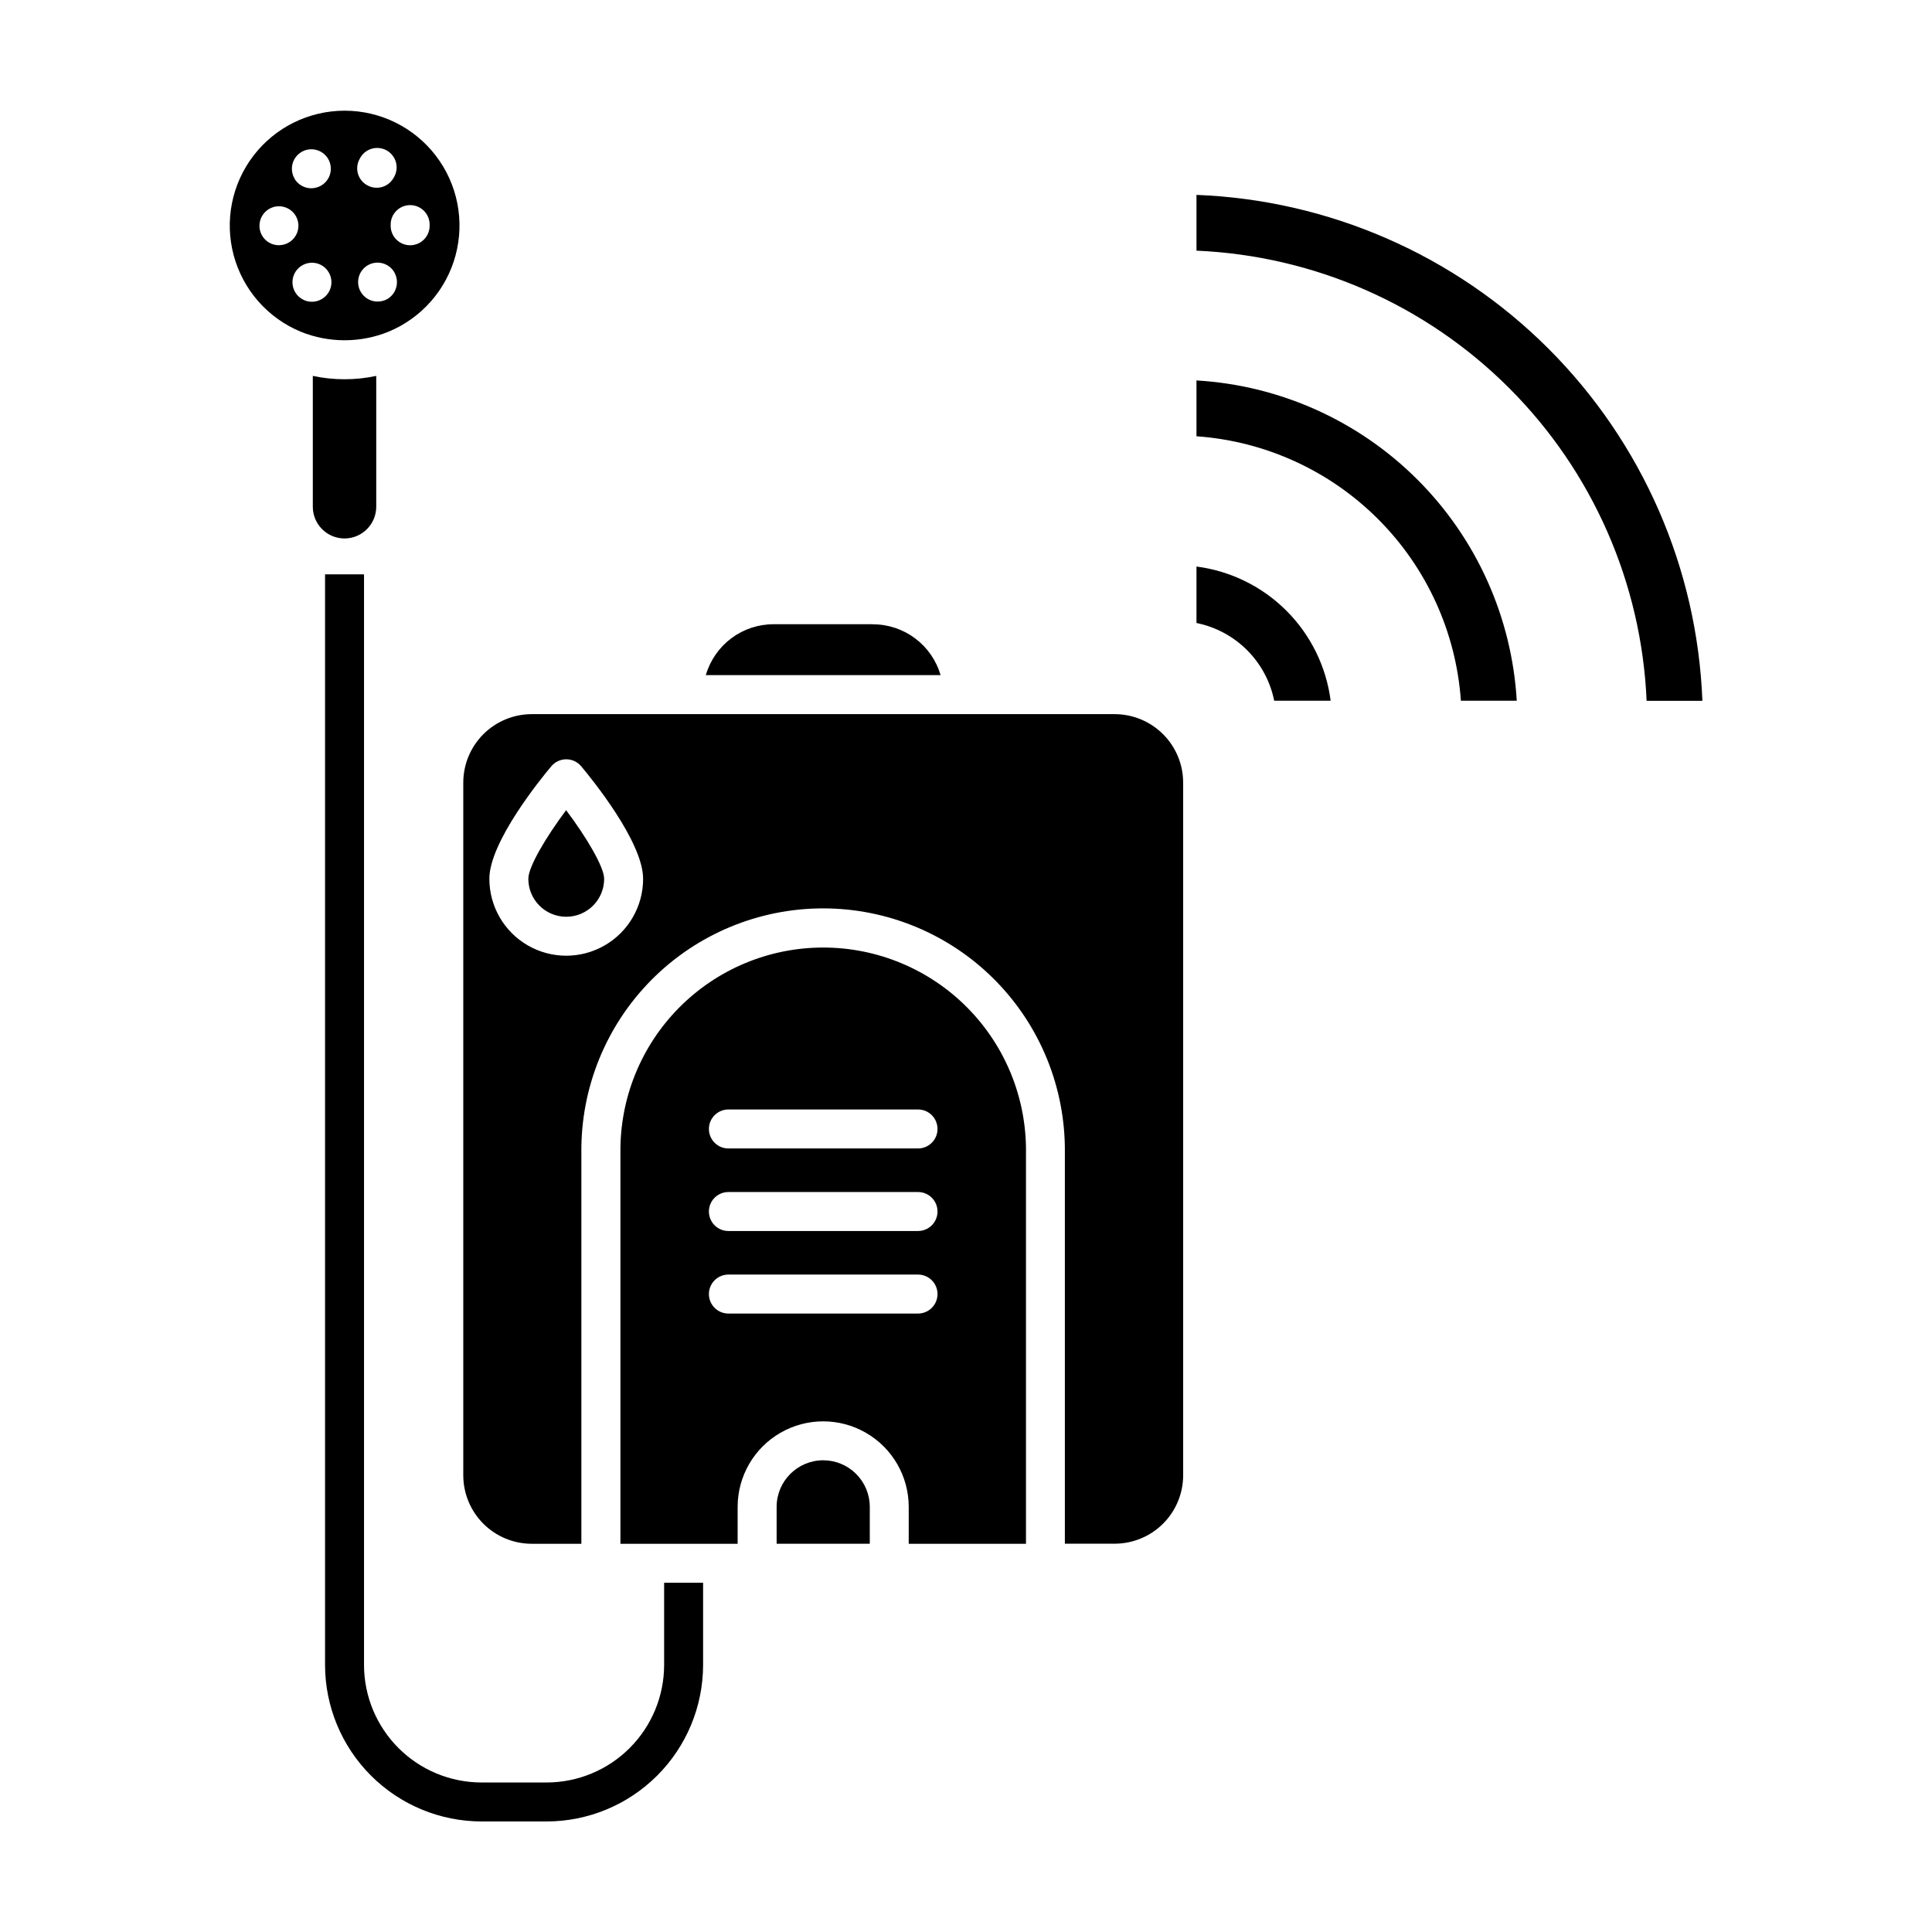 <?xml version="1.0" encoding="UTF-8"?>
<!-- Uploaded to: SVG Find, www.svgrepo.com, Generator: SVG Find Mixer Tools -->
<svg fill="#000000" width="800px" height="800px" version="1.1" viewBox="144 144 512 512" xmlns="http://www.w3.org/2000/svg">
 <path d="m235.3 286.7c-4.641-0.008-8.398-3.769-8.402-8.41v-34.672c5.539 1.184 11.266 1.184 16.809 0v34.672c-0.004 4.641-3.766 8.402-8.406 8.41zm-11.586-54.789c-8.75-3.613-15.324-11.094-17.781-20.238-2.457-9.141-0.52-18.906 5.242-26.422 5.762-7.512 14.688-11.918 24.156-11.918s18.395 4.406 24.156 11.918c5.762 7.516 7.699 17.281 5.242 26.422-2.457 9.145-9.031 16.625-17.781 20.238-7.457 3.016-15.793 3.016-23.25 0zm24.793-15.742v-0.004c-0.688-1.184-1.816-2.043-3.141-2.394-1.324-0.348-2.731-0.156-3.914 0.535-2 1.176-2.973 3.543-2.371 5.789 0.602 2.242 2.629 3.805 4.949 3.82 0.922 0.008 1.832-0.223 2.637-0.672 2.438-1.465 3.25-4.617 1.824-7.078zm-0.977-12.594v0.363-0.004c0.055 2.852 2.414 5.117 5.266 5.059 2.852-0.055 5.117-2.414 5.062-5.266v-0.258c-0.031-2.852-2.363-5.141-5.215-5.113s-5.144 2.363-5.113 5.215zm-6.231-10.488c0.766 0.445 1.637 0.676 2.519 0.668 1.871 0.016 3.598-0.996 4.496-2.633 0.754-1.199 0.988-2.652 0.641-4.023-0.348-1.371-1.246-2.543-2.481-3.234-1.234-0.691-2.699-0.848-4.051-0.426-1.352 0.418-2.473 1.375-3.098 2.644-0.676 1.188-0.848 2.598-0.477 3.914s1.254 2.43 2.449 3.09zm-19.242-1.707c0.934 1.559 2.617 2.516 4.438 2.516 0.926-0.012 1.832-0.262 2.633-0.723 1.805-1.062 2.789-3.106 2.496-5.176-0.289-2.07-1.805-3.762-3.828-4.281-2.027-0.52-4.164 0.234-5.418 1.91-1.254 1.676-1.371 3.941-0.301 5.738zm-4.074 17.609-0.004-0.004c2.09-0.023 3.957-1.301 4.738-3.238 0.777-1.938 0.312-4.152-1.18-5.613-1.496-1.461-3.719-1.879-5.641-1.062-1.922 0.82-3.16 2.719-3.137 4.805 0.008 1.375 0.562 2.684 1.543 3.644 0.98 0.961 2.305 1.488 3.676 1.465zm11.254 5.32-0.004-0.004c-2.481-1.41-5.637-0.543-7.051 1.938-1.41 2.484-0.543 5.641 1.938 7.051 0.766 0.445 1.637 0.68 2.519 0.672 2.348 0.008 4.41-1.566 5.016-3.836 0.605-2.266-0.391-4.66-2.43-5.824zm231.84 30.512v14.797c18.164 1.281 35.254 9.074 48.129 21.949s20.668 29.969 21.945 48.133h14.805c-1.297-22.09-10.652-42.934-26.301-58.578-15.645-15.648-36.488-25.004-58.578-26.301zm0 49.316v14.961c5.082 1.027 9.746 3.531 13.41 7.195s6.164 8.332 7.191 13.41h14.957c-1.16-9.023-5.277-17.41-11.715-23.848-6.434-6.434-14.816-10.555-23.844-11.715zm-3.527 57.234v183.59c-0.004 4.809-1.918 9.418-5.316 12.816-3.402 3.398-8.012 5.312-12.82 5.32h-13.215v-103.73c0.152-17.09-6.531-33.531-18.562-45.672-12.031-12.137-28.414-18.965-45.504-18.965s-33.473 6.828-45.504 18.965c-12.031 12.141-18.715 28.582-18.562 45.672v103.75h-13.16c-4.809-0.004-9.418-1.918-12.816-5.316-3.398-3.402-5.312-8.012-5.32-12.82v-183.59c0.008-4.809 1.922-9.418 5.32-12.816 3.398-3.398 8.008-5.312 12.816-5.32h154.5c4.809 0.008 9.418 1.918 12.82 5.32 3.402 3.398 5.312 8.008 5.32 12.816zm-143.12 25.527c0-9.785-13.672-26.57-16.418-29.836-0.98-1.168-2.426-1.84-3.953-1.84-1.523 0-2.973 0.672-3.953 1.84-2.746 3.266-16.426 20.051-16.426 29.836h0.004c0 7.281 3.883 14.008 10.188 17.645 6.301 3.641 14.07 3.641 20.371 0 6.305-3.637 10.188-10.363 10.188-17.645zm146.65-181.25v14.781c31.211 1.34 60.781 14.336 82.871 36.426 22.086 22.09 35.082 51.664 36.418 82.871h14.781c-1.355-35.125-15.914-68.445-40.77-93.305-24.855-24.855-58.176-39.418-93.301-40.773zm-98.922 335.34c-6.812 0.008-12.336 5.527-12.344 12.34v9.777h24.688v-9.758c0.004-3.277-1.297-6.418-3.613-8.738-2.312-2.316-5.453-3.617-8.73-3.621zm13.184-221.56h-26.375c-4.043 0.004-7.973 1.324-11.203 3.754-3.231 2.434-5.586 5.848-6.711 9.73h62.207c-1.129-3.879-3.484-7.289-6.715-9.719-3.231-2.426-7.16-3.742-11.203-3.746zm-91.328 67.473c0 5.551 4.496 10.047 10.043 10.047 5.551 0 10.047-4.496 10.047-10.047 0-3.141-4.691-11.039-10.078-18.199-5.316 7.129-10.012 14.973-10.012 18.199zm131.88 72.469v103.75h-31.074v-9.777c0-8.102-4.32-15.586-11.336-19.633-7.012-4.051-15.656-4.051-22.672 0-7.012 4.047-11.332 11.531-11.332 19.633v9.777h-31.062v-103.75c-0.137-14.344 5.461-28.145 15.555-38.336s23.84-15.926 38.184-15.926 28.094 5.734 38.188 15.926c10.09 10.191 15.691 23.992 15.551 38.336zm-23.445 37.57c0-1.371-0.543-2.684-1.512-3.652s-2.281-1.512-3.652-1.512h-50.254c-2.852 0-5.164 2.312-5.164 5.164 0 2.852 2.312 5.164 5.164 5.164h50.254c1.371 0 2.684-0.543 3.652-1.512s1.512-2.281 1.512-3.652zm0-21.875c0-1.371-0.543-2.684-1.512-3.652s-2.281-1.516-3.652-1.512h-50.254c-2.852 0-5.164 2.312-5.164 5.164 0 2.852 2.312 5.164 5.164 5.164h50.254c1.371 0 2.684-0.543 3.652-1.512s1.512-2.285 1.512-3.652zm0-21.875c0-1.371-0.543-2.688-1.512-3.656s-2.281-1.512-3.652-1.508h-50.254c-2.852 0-5.164 2.312-5.164 5.164 0 2.852 2.312 5.164 5.164 5.164h50.254c1.371 0 2.684-0.543 3.652-1.512s1.512-2.285 1.512-3.652zm-72.449 120.26v21.781c-0.008 8.262-3.293 16.18-9.133 22.02s-13.762 9.125-22.02 9.129h-17.227c-8.258-0.008-16.18-3.289-22.02-9.129-5.84-5.844-9.125-13.762-9.133-22.02v-289.02h-10.328v289.02c0.012 10.996 4.387 21.539 12.164 29.316 7.777 7.777 18.32 12.148 29.316 12.16h17.227c10.996-0.008 21.539-4.383 29.316-12.16 7.777-7.773 12.152-18.32 12.164-29.316v-21.781z"/>
</svg>